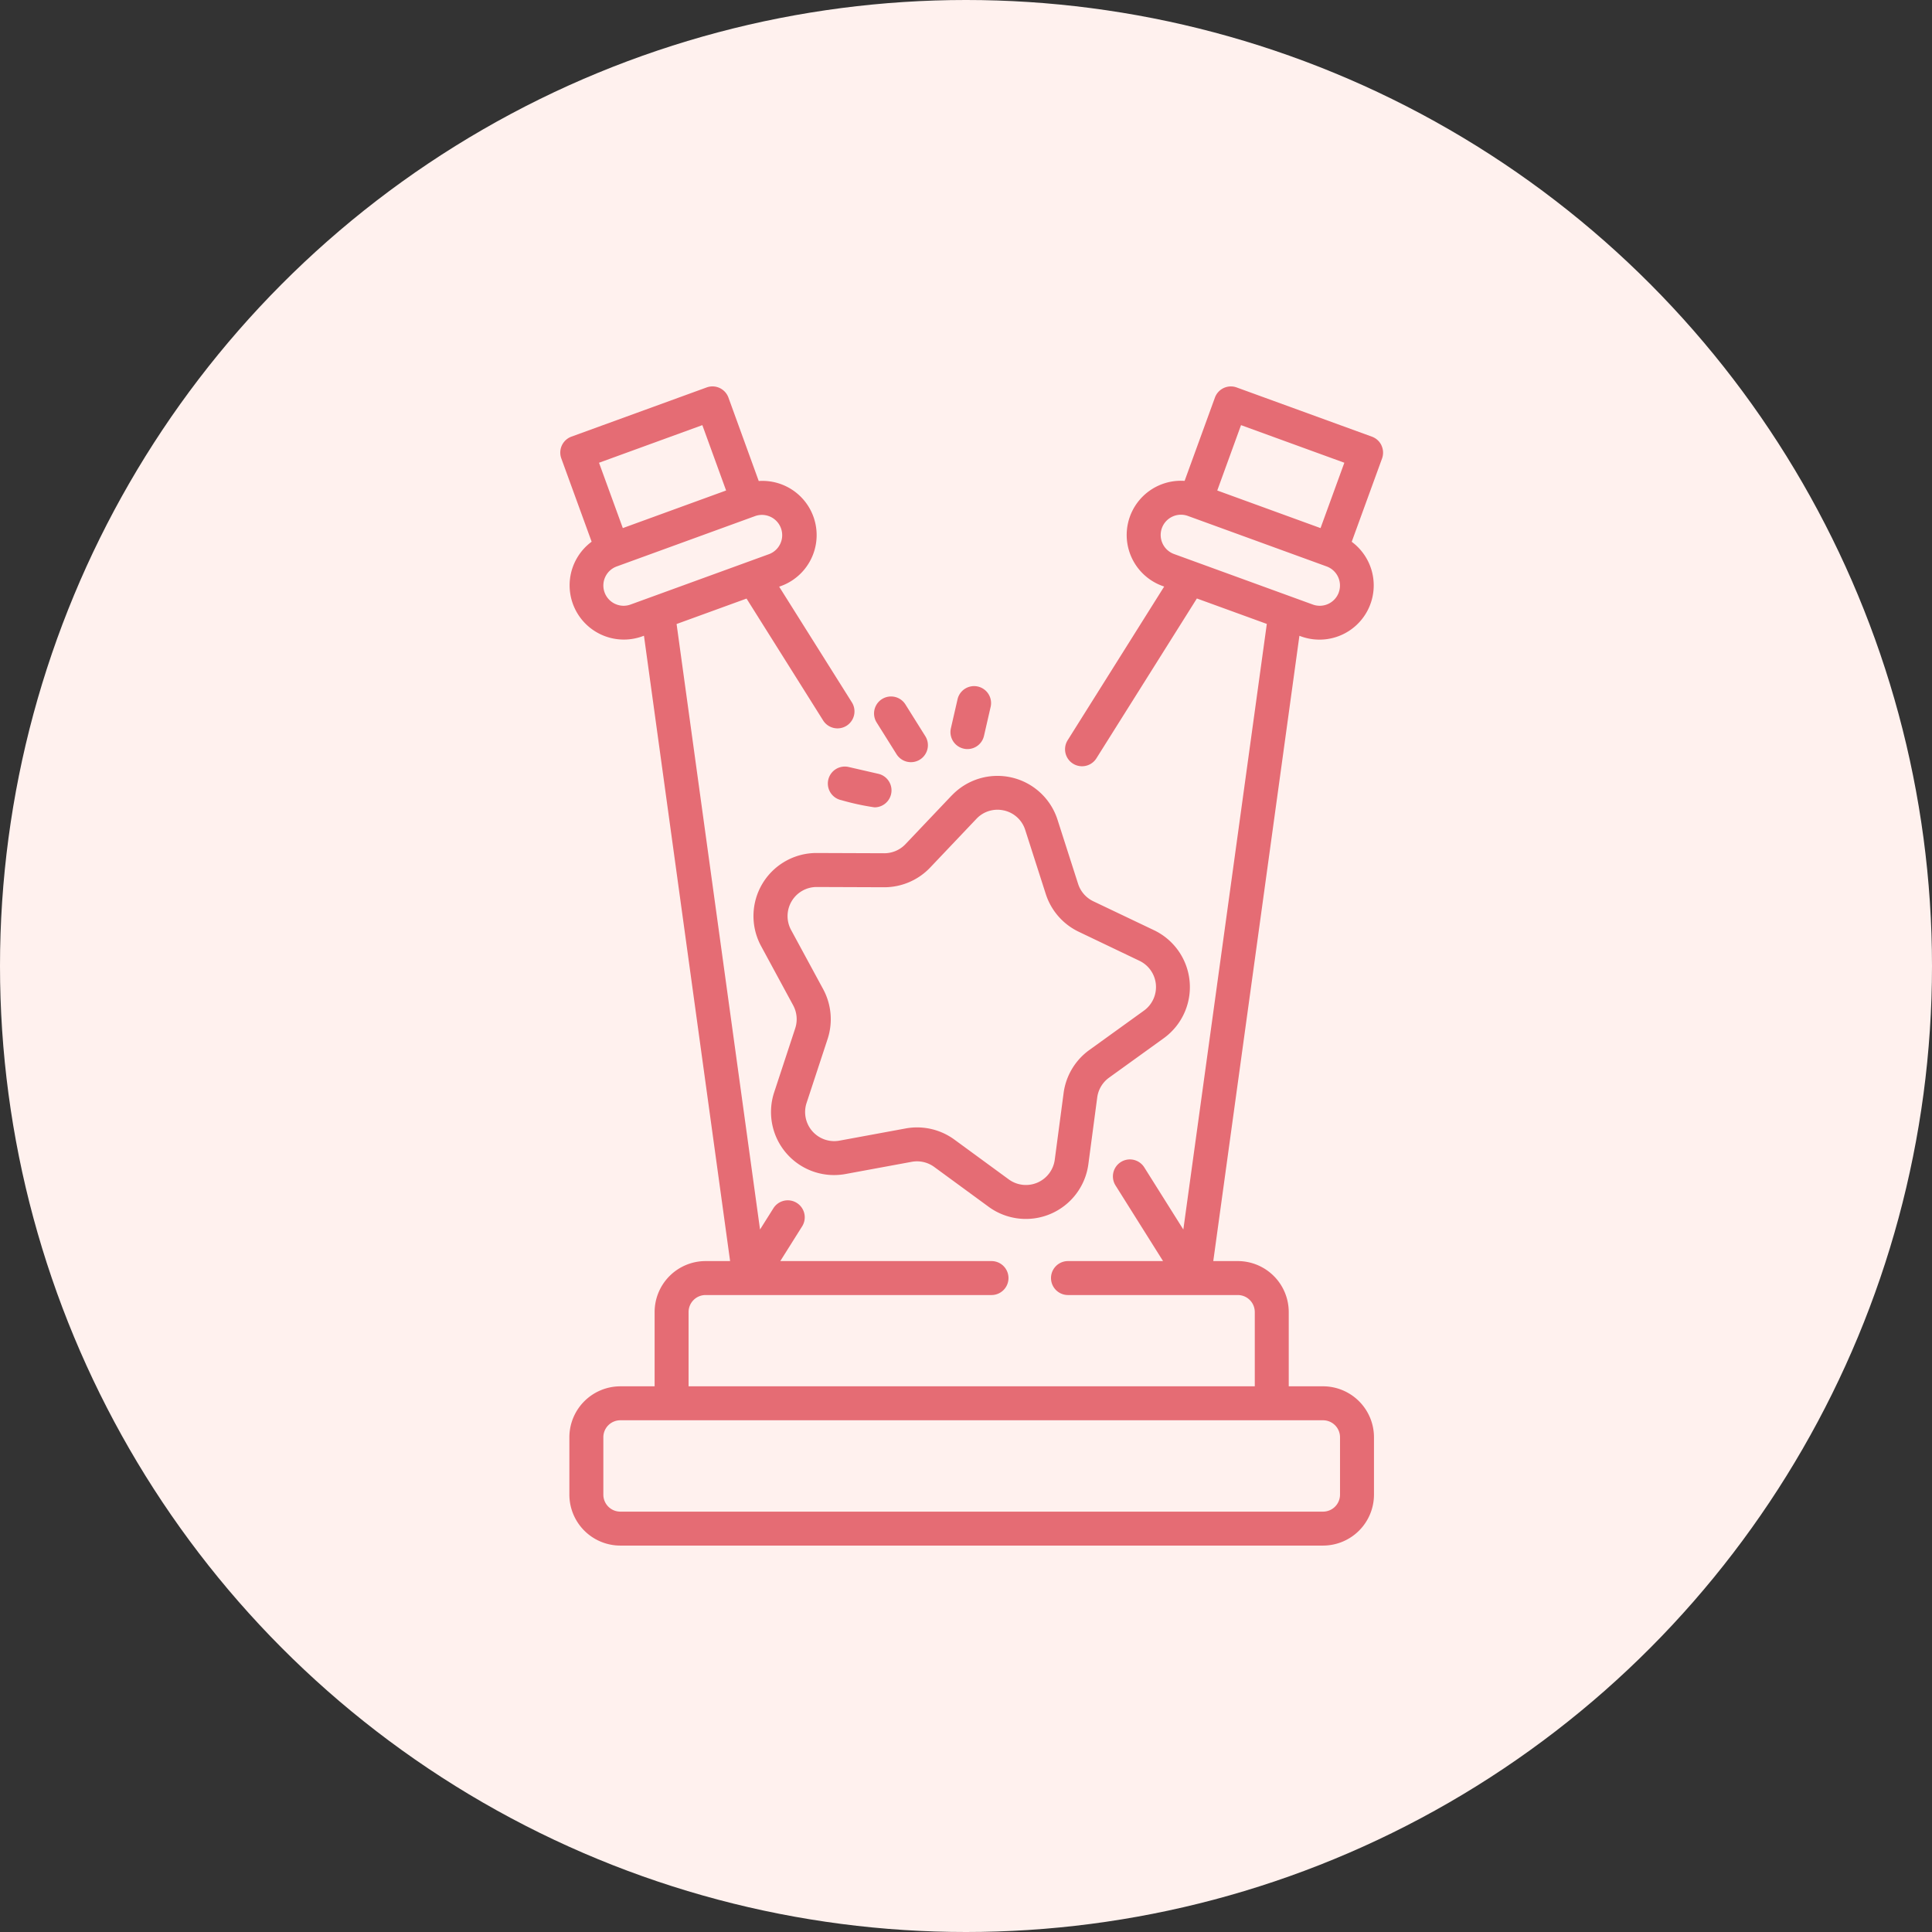 <svg xmlns="http://www.w3.org/2000/svg" width="100" height="100" viewBox="0 0 100 100">
  <rect x="0" y="0" width="100" height="100" fill="#333333" stroke="none"/>
  <g id="グループ_11991" data-name="グループ 11991" transform="translate(-223 -2948)">
    <circle id="楕円形_3" data-name="楕円形 3" cx="50" cy="50" r="50" transform="translate(223 2948)" fill="#fff1ee"/>
    <g id="spotlight" transform="translate(251.499 2967.999)">
      <path id="パス_15635" data-name="パス 15635" d="M43.007,3.056a.878.878,0,0,0-.5-.455l-7-2.547A.879.879,0,0,0,34.385.58L32.816,4.892a2.806,2.806,0,0,0-1.149,5.437l.091.033-5,7.961a.879.879,0,0,0,1.488.936l5.205-8.281,3.62,1.317L32.75,43.64l-2.017-3.209a.879.879,0,1,0-1.488.936L31.7,45.274h-4.92a.879.879,0,0,0,0,1.758h8.789a.88.88,0,0,1,.879.879v3.846H7.142V47.911a.88.88,0,0,1,.879-.879h14.8a.879.879,0,0,0,0-1.758H11.889l1.126-1.79a.879.879,0,1,0-1.488-.936L10.84,43.64,6.521,12.3l3.621-1.317,3.959,6.3a.879.879,0,1,0,1.488-.936l-3.758-5.979.091-.033a2.806,2.806,0,0,0-1.149-5.437L9.205.58A.879.879,0,0,0,8.079.054l-7,2.547A.879.879,0,0,0,.554,3.728L2.124,8.04a2.807,2.807,0,0,0,2.616,4.9l.092-.034L9.291,45.274H8.021a2.64,2.64,0,0,0-2.637,2.637v3.846H3.609A2.639,2.639,0,0,0,.972,54.393v2.971A2.639,2.639,0,0,0,3.609,60H39.981a2.64,2.64,0,0,0,2.637-2.637V54.393a2.64,2.64,0,0,0-2.637-2.637H38.206V47.911a2.64,2.64,0,0,0-2.637-2.637H34.3L38.758,12.91l.093.034a2.807,2.807,0,0,0,2.615-4.9l1.57-4.312a.88.88,0,0,0-.03-.672ZM7.854,2.006l1.23,3.383L3.738,7.335,2.506,3.953ZM3.336,11.257a1.049,1.049,0,0,1,.085-1.936l7.061-2.57.029-.01.03-.011.063-.023a1.049,1.049,0,0,1,.717,1.971L4.138,11.292a1.042,1.042,0,0,1-.8-.035ZM40.86,54.393v2.971a.88.88,0,0,1-.879.879H3.609a.88.88,0,0,1-.879-.879V54.393a.88.88,0,0,1,.879-.879H39.981A.88.88,0,0,1,40.86,54.393ZM35.736,2.006l5.348,1.946L39.852,7.335,34.506,5.389Zm5.06,8.659a1.048,1.048,0,0,1-1.344.627L32.268,8.677a1.049,1.049,0,0,1-.627-1.344,1.049,1.049,0,0,1,1.344-.627l.063.023.03.011.029.01,7.061,2.57a1.05,1.05,0,0,1,.627,1.344Zm0,0" transform="translate(0 0)" fill="#e56c74"/>
      <path id="パス_15636" data-name="パス 15636" d="M96.072,172.974l-2.4,2.528a1.512,1.512,0,0,1-1.091.468h-.005l-3.488-.013H89.07a3.263,3.263,0,0,0-2.869,4.818l1.661,3.068a1.511,1.511,0,0,1,.106,1.187l-1.09,3.314a3.263,3.263,0,0,0,3.692,4.229l3.43-.632a1.509,1.509,0,0,1,1.162.266l2.815,2.061a3.264,3.264,0,0,0,5.163-2.2l.459-3.458a1.511,1.511,0,0,1,.612-1.024l2.829-2.04a3.264,3.264,0,0,0-.5-5.592l-3.147-1.5a1.511,1.511,0,0,1-.784-.9l-1.066-3.322a3.264,3.264,0,0,0-5.473-1.252Zm2.7.781a1.494,1.494,0,0,1,1.1,1.008l1.066,3.322a3.276,3.276,0,0,0,1.7,1.947l3.147,1.505a1.506,1.506,0,0,1,.231,2.58l-2.829,2.04a3.278,3.278,0,0,0-1.327,2.218l-.459,3.458a1.506,1.506,0,0,1-2.382,1.017l-2.814-2.06a3.279,3.279,0,0,0-1.933-.63,3.209,3.209,0,0,0-.587.054l-3.43.632a1.506,1.506,0,0,1-1.7-1.951l1.09-3.314a3.276,3.276,0,0,0-.23-2.574l-1.662-3.067a1.506,1.506,0,0,1,1.33-2.223l3.488.013h.012a3.277,3.277,0,0,0,2.365-1.015l2.4-2.528a1.494,1.494,0,0,1,1.427-.43Zm0,0" transform="translate(-75.306 -151.805)" fill="#e56c74"/>
      <path id="パス_15637" data-name="パス 15637" d="M140.24,139.938a.879.879,0,1,0,1.489-.934l-1.02-1.628a.879.879,0,0,0-1.49.934Zm0,0" transform="translate(-122.343 -120.913)" fill="#e56c74"/>
      <path id="パス_15638" data-name="パス 15638" d="M173.707,135.5a.879.879,0,0,0,.856-.683l.349-1.521a.879.879,0,0,0-1.713-.393l-.349,1.521A.879.879,0,0,0,173.707,135.5Zm0,0" transform="translate(-152.131 -116.727)" fill="#e56c74"/>
      <path id="パス_15639" data-name="パス 15639" d="M121.213,170.056a.879.879,0,0,0,.2-1.735l-1.52-.349a.879.879,0,1,0-.393,1.713A12.878,12.878,0,0,0,121.213,170.056Zm0,0" transform="translate(-104.447 -148.267)" fill="#e56c74"/>
    </g>
  </g>
</svg>
